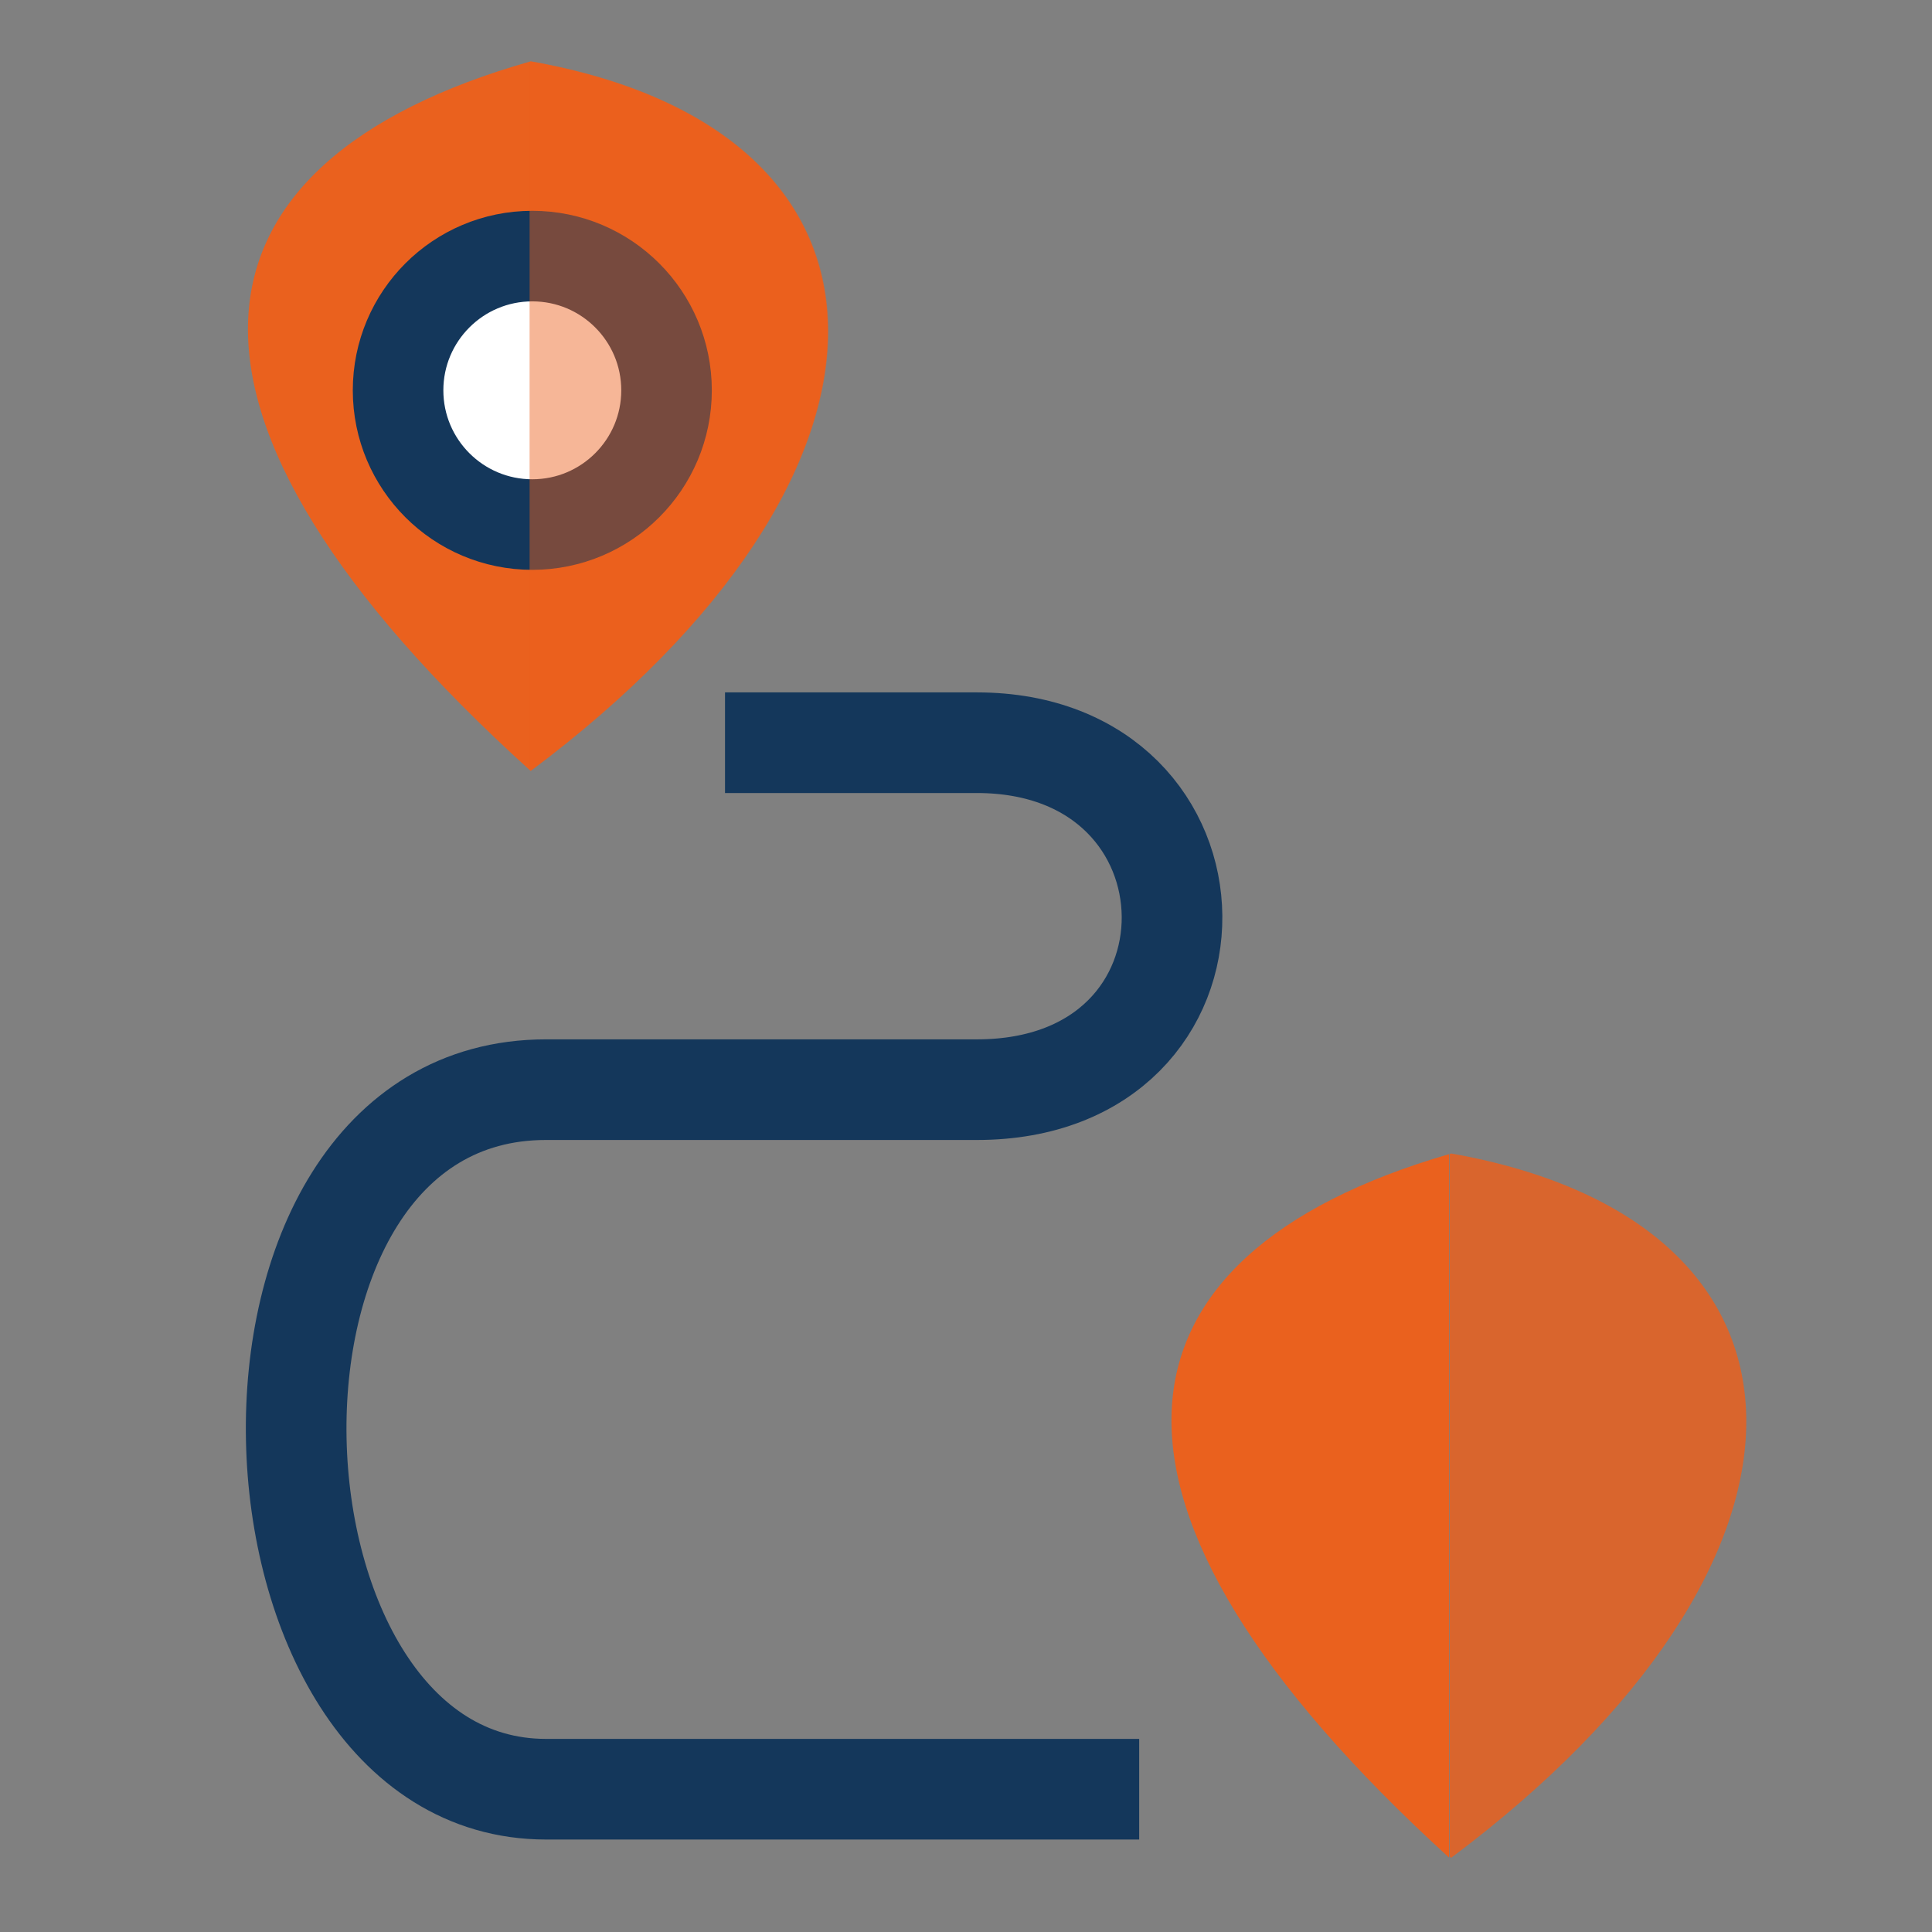 <svg xmlns="http://www.w3.org/2000/svg" id="Layer_2" viewBox="0 0 192 192"><rect x="0" y="0" width="192" height="192" fill="#808080" stroke="none"/><defs><style>      .st0 {        fill: none;        stroke-width: 10px;      }      .st0, .st1 {        stroke: #14375b;        stroke-miterlimit: 10;      }      .st2, .st3, .st4 {        fill: #ea611e;      }      .st1 {        fill: #fff;        stroke-width: 9px;      }      .st3 {        opacity: .46;      }      .st3, .st4 {        isolation: isolate;      }      .st4 {        opacity: .84;      }    </style></defs><path class="st2" d="M52.73,76.61c39.39-29.44,39.39-63.53,0-70.51-35.46,10.07-39.39,34.87,0,70.51Z"></path><circle class="st1" cx="52.9" cy="38.79" r="13.34"></circle><path class="st3" d="M52.78,6.1s-.1.03-.15.04v70.32c.05.05.1.09.15.14,39.39-29.44,39.39-63.53,0-70.51h0Z"></path><path class="st4" d="M144.21,114.64s-.1.03-.15.04v69.81s.1.09.15.14c39.11-29.23,39.11-63.07,0-70h0Z"></path><path class="st0" d="M72.05,73.81h25.03c25.58,0,26.14,34.48,0,34.48h-42.82c-34.48,0-31.7,69.52,0,69.52h58.95"></path><path class="st2" d="M144,114.7c-34.84,10.12-38.66,34.68,0,69.9v-69.9Z"></path></svg>